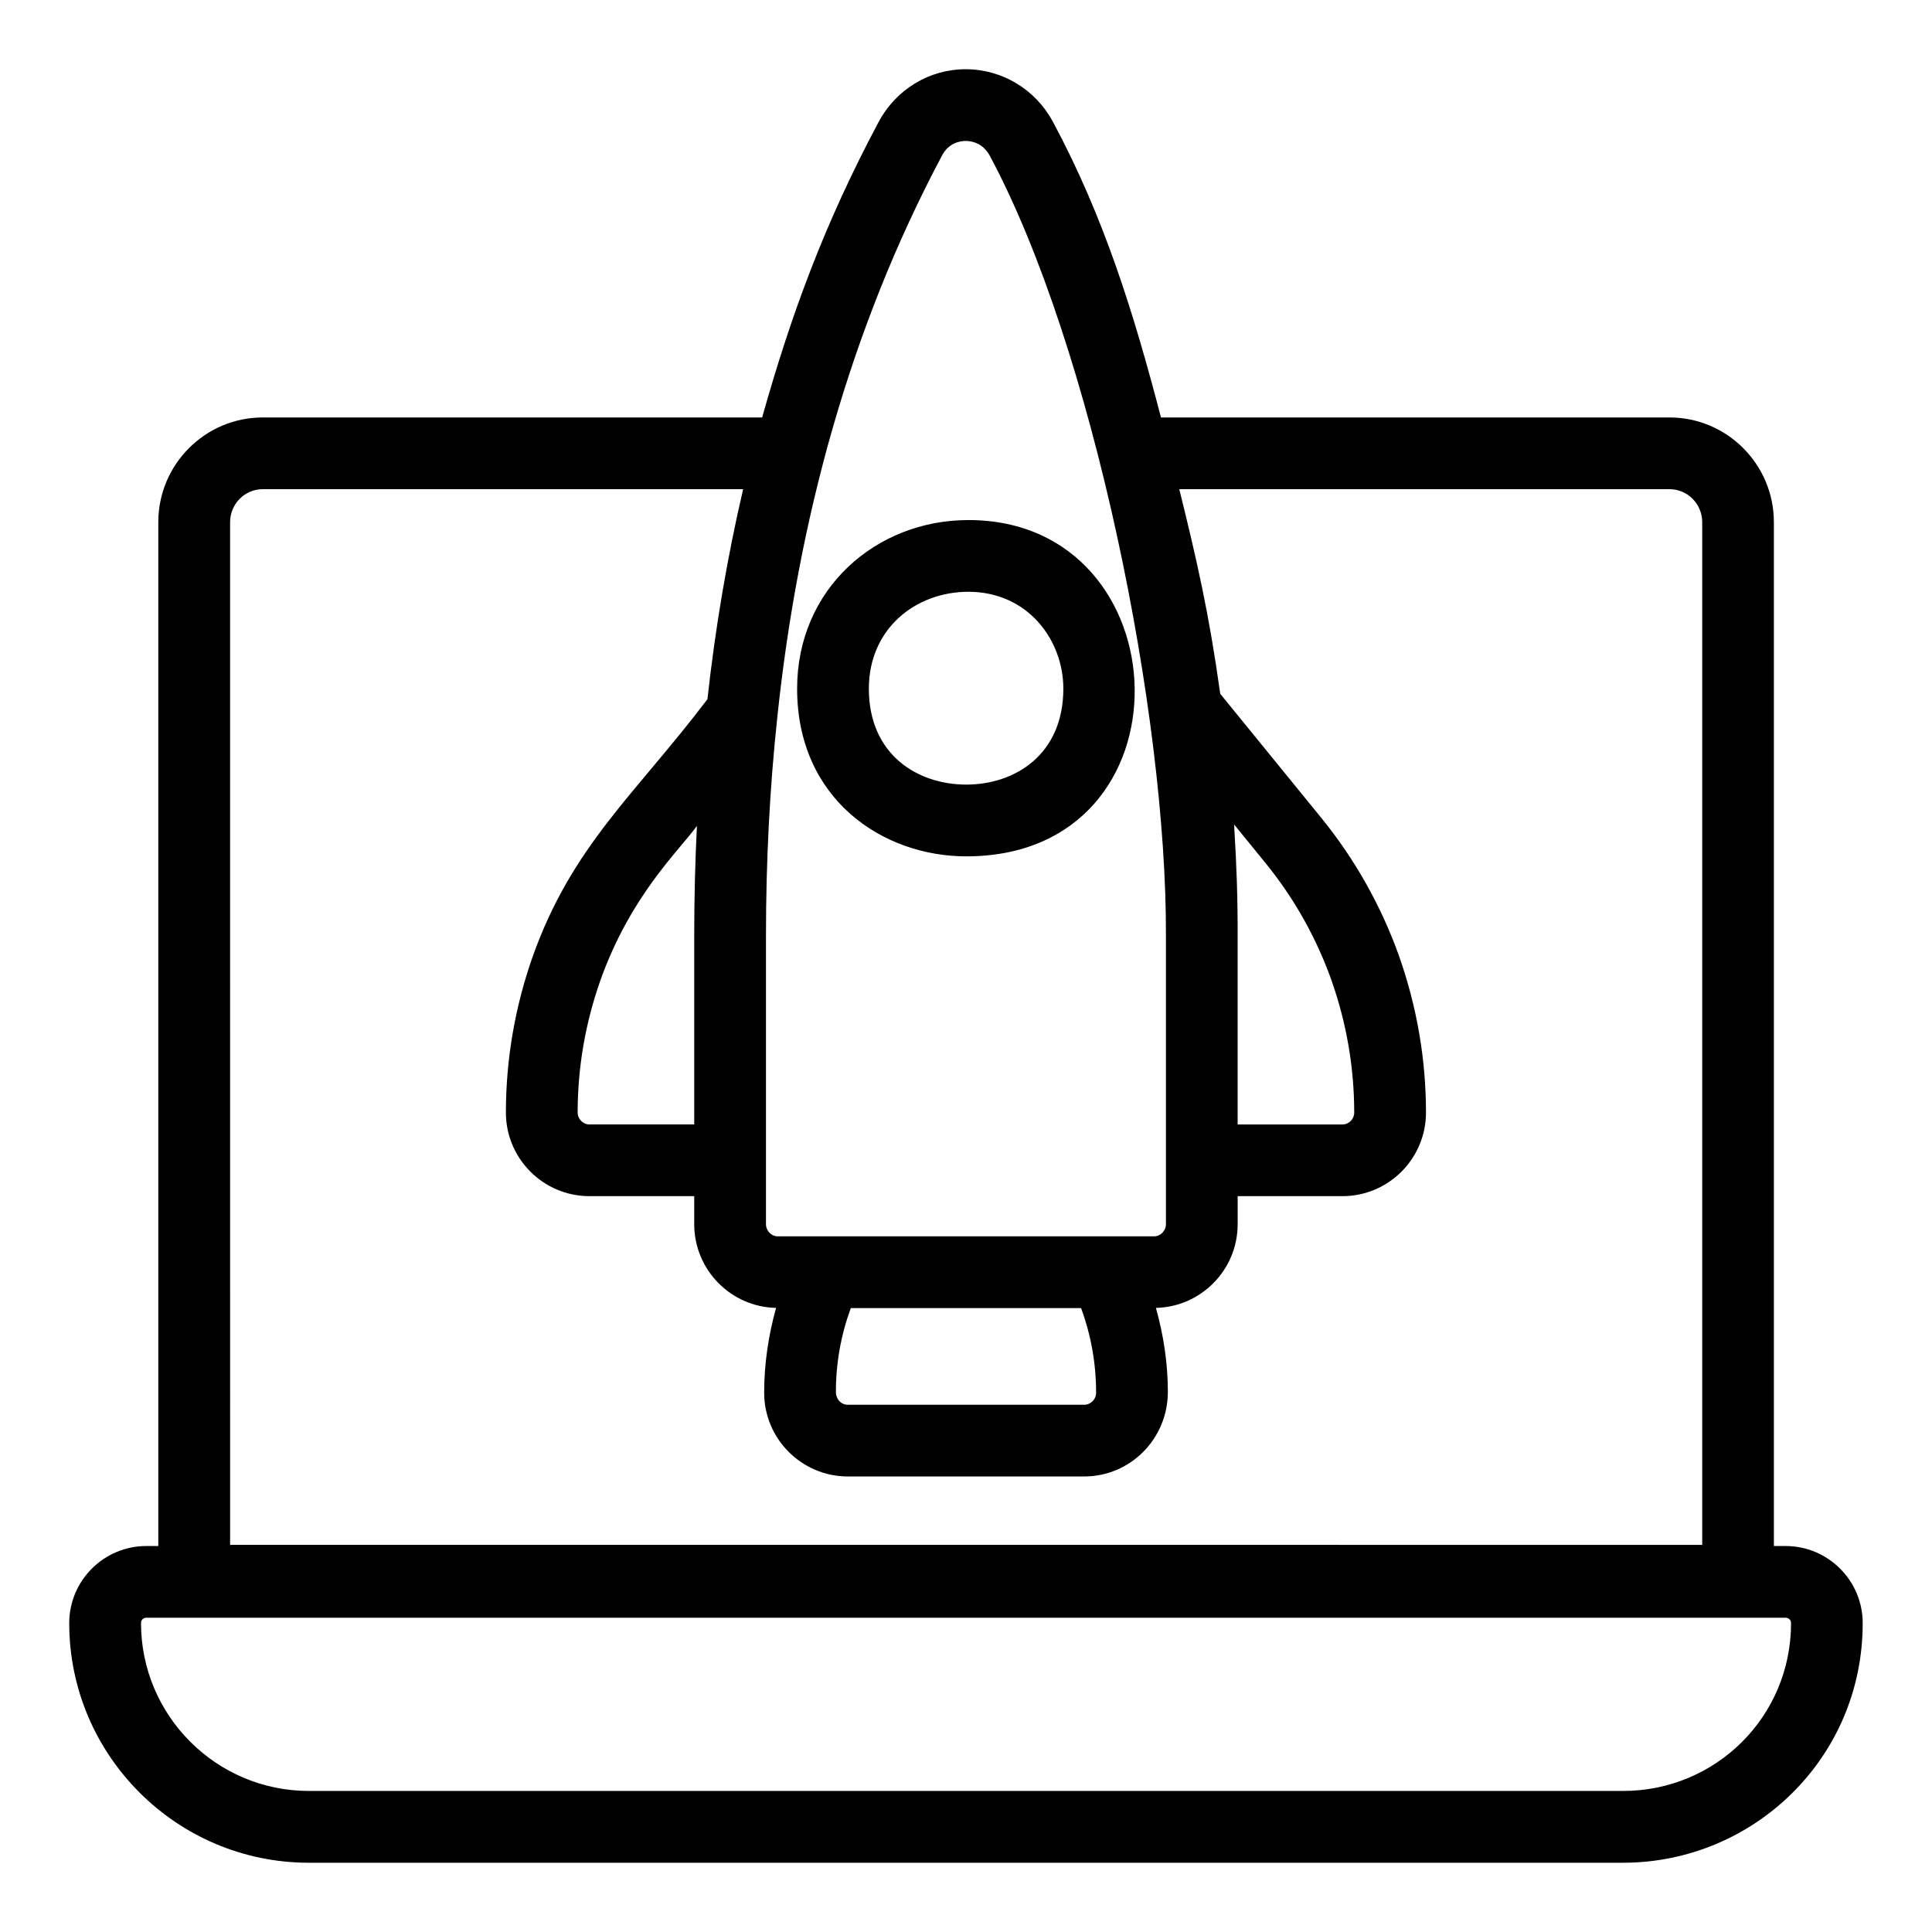 <?xml version="1.0" encoding="UTF-8"?>
<!-- Uploaded to: SVG Repo, www.svgrepo.com, Generator: SVG Repo Mixer Tools -->
<svg fill="#000000" width="800px" height="800px" version="1.1" viewBox="144 144 512 512" xmlns="http://www.w3.org/2000/svg">
 <g>
  <path d="m617.2 553.71h-3.102v-271.32c0-15.305-12.41-27.758-27.664-27.758h-134.76c-7.223-27.68-15.039-52.992-28.633-78.348-4.613-8.602-13.48-13.938-23.133-13.938-9.645 0-18.453 5.316-23.105 14.051-14.223 26.688-23.094 50.734-30.828 78.238l-132.36-0.004c-15.254 0-27.664 12.453-27.664 27.758v271.32h-3.172c-11.27 0-20.434 9.168-20.434 20.438 0 35.012 28.48 63.496 63.496 63.496h348.29c34.41 0 63.504-27.609 63.504-63.496 0.004-11.27-9.168-20.438-20.438-20.438zm-146.12-191.18 8.363 10.273c7.519 9.25 13.387 19.695 17.414 30.992 4 11.371 6.023 23.164 6.023 35.062 0 1.73-1.41 3.137-3.137 3.137h-27.758v-49.766c0.043-9.477-0.273-19.066-0.879-28.691-0.016-0.34-0.004-0.672-0.027-1.008zm-77.391-177.39c1.82-3.422 4.957-3.789 6.231-3.789 1.281 0 4.484 0.379 6.379 3.914 27.34 50.973 46.965 148.38 46.684 206.91v76.238c0 1.75-1.438 3.231-3.137 3.231-65.051-0.023-101.36 0.004-99.719 0-1.699 0-3.137-1.48-3.137-3.231v-76.426c0-19.883 1.004-39.309 2.988-57.73v-0.016-0.012c5.43-51.98 19.145-102.96 43.711-149.09zm40.789 327.96c0 1.75-1.422 3.176-3.176 3.176h-62.605c-1.754 0-3.176-1.426-3.176-3.445 0-7.574 1.328-15.008 3.945-22.168h61.035c2.641 7.191 3.977 14.668 3.977 22.438zm-106.5-121.11v50h-27.758c-1.699 0-3.137-1.438-3.137-3.137 0-11.895 2.023-23.691 6.016-35.02 8.027-22.535 20.762-34.301 25.594-40.957-0.477 9.559-0.715 19.281-0.715 29.113zm-123-109.61c0-4.824 3.879-8.746 8.652-8.746h127.31c-4.184 17.957-7.356 36.535-9.465 55.66-19.051 25.156-35.805 38.715-46.305 68.188-4.715 13.398-7.102 27.316-7.102 41.363 0 12.211 9.934 22.148 22.148 22.148h27.758v7.418c0 12.105 9.691 21.945 21.691 22.195-2.016 7.273-3.152 14.754-3.152 22.484 0 12.234 9.953 22.188 22.188 22.188h62.605c12.234 0 22.188-9.953 22.188-22.457 0-7.547-1.141-14.965-3.164-22.219 11.988-0.266 21.664-10.098 21.664-22.191v-7.418h27.758c12.215 0 22.148-9.938 22.148-22.148 0-14.051-2.387-27.965-7.109-41.406-4.769-13.383-11.707-25.711-20.598-36.645l-26.816-32.926c-3.019-21.59-6.215-35.469-10.855-54.23h129.93c4.769 0 8.652 3.922 8.652 8.746v271.02l-390.12-0.008zm369.17 336.24h-348.29c-24.527 0-44.484-19.953-44.484-44.484 0-0.84 0.586-1.426 1.422-1.426h434.42c0.688 0 1.43 0.543 1.43 1.426 0 24.926-20.074 44.484-44.492 44.484z"/>
  <path d="m400.08 370.94c61.043 0 57.758-89.121 0.559-89.121-24.508 0-45.395 18.246-45.395 44.684 0 29.172 22.559 44.438 44.836 44.438zm0.559-70.113c15.652 0 25.156 12.691 25.156 25.668 0 17.566-12.914 25.43-25.715 25.43-12.855 0-25.824-7.863-25.824-25.426 0-15.859 12.355-25.672 26.383-25.672z"/>
 </g>
</svg>